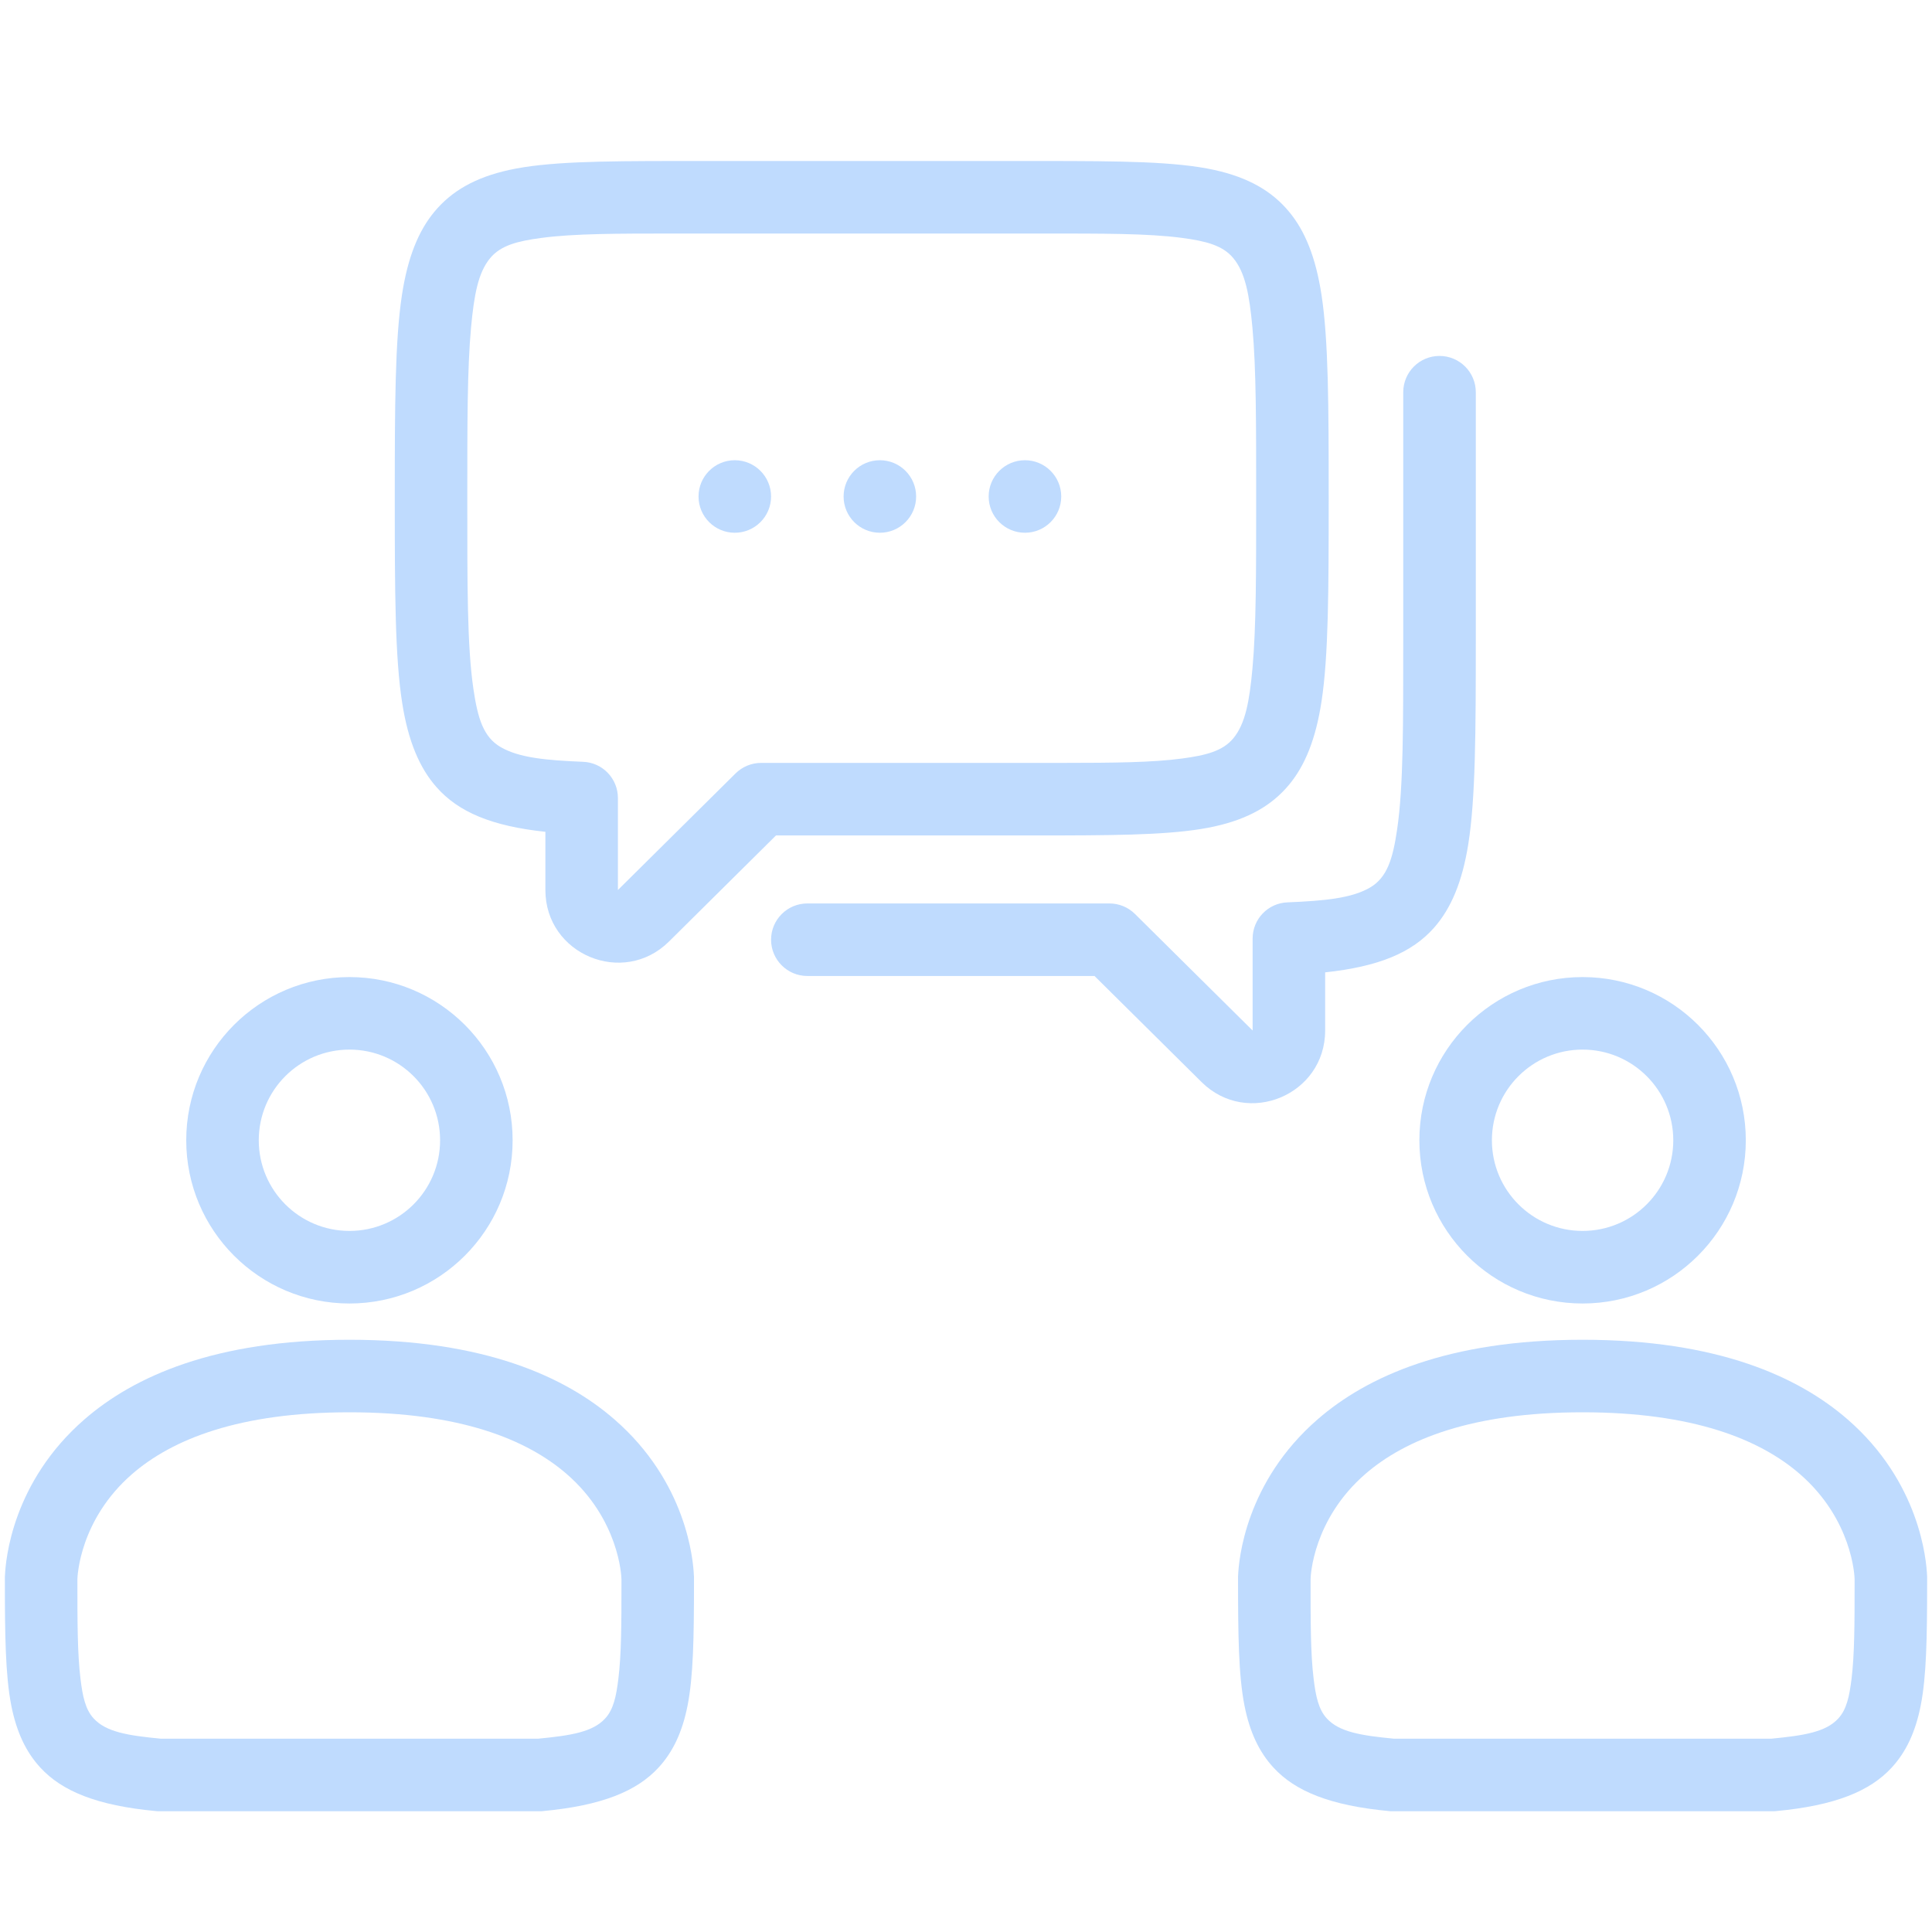 <svg xmlns="http://www.w3.org/2000/svg" width="48" height="48" viewBox="0 0 48 48" fill="none">
    <path fill-rule="evenodd" clip-rule="evenodd" d="M25.894 20.756C24.25 20.756 19.28 20.756 19.28 20.756L16.621 23.392C15.484 24.519 13.55 23.713 13.55 22.112V20.666C12.225 20.525 11.391 20.18 10.84 19.551C10.424 19.077 10.143 18.42 9.994 17.475C9.814 16.343 9.808 14.716 9.808 12.378C9.808 10.073 9.814 8.459 9.986 7.33C10.129 6.394 10.396 5.737 10.793 5.26C11.222 4.744 11.807 4.409 12.647 4.223C13.579 4.017 14.901 4.001 16.776 4H16.925H25.894C27.848 4 29.215 4.012 30.172 4.223C31.012 4.409 31.598 4.744 32.026 5.26C32.423 5.737 32.69 6.394 32.833 7.33C33.006 8.459 33.011 10.073 33.011 12.378C33.011 14.683 33.006 16.297 32.833 17.427C32.69 18.362 32.423 19.019 32.026 19.497C31.598 20.012 31.012 20.348 30.172 20.533C29.303 20.725 28.095 20.752 26.416 20.756V20.756H25.894ZM16.776 5.802C15.348 5.802 14.267 5.802 13.451 5.911C12.859 5.99 12.442 6.095 12.179 6.412C11.879 6.772 11.778 7.327 11.703 8.138C11.608 9.17 11.61 10.545 11.61 12.378C11.61 14.529 11.605 16.044 11.761 17.111C11.869 17.849 12.01 18.314 12.442 18.563C12.898 18.826 13.557 18.889 14.488 18.927C14.971 18.946 15.352 19.344 15.352 19.827V22.112L18.275 19.215C18.444 19.048 18.672 18.954 18.909 18.954H25.894H26.416C27.661 18.953 28.624 18.945 29.369 18.845C29.96 18.766 30.377 18.661 30.64 18.345C30.94 17.984 31.041 17.429 31.116 16.618C31.211 15.587 31.209 14.212 31.209 12.378C31.209 10.545 31.211 9.17 31.116 8.138C31.041 7.327 30.94 6.772 30.64 6.412C30.377 6.095 29.96 5.99 29.369 5.911C28.523 5.798 27.397 5.802 25.894 5.802H16.925C16.875 5.802 16.825 5.802 16.776 5.802ZM21.86 13.236C21.363 13.236 20.959 12.833 20.959 12.335C20.959 11.838 21.363 11.434 21.86 11.434C22.358 11.434 22.761 11.838 22.761 12.335C22.761 12.833 22.358 13.236 21.86 13.236ZM25.465 13.236C24.967 13.236 24.563 12.833 24.563 12.335C24.563 11.838 24.967 11.434 25.465 11.434C25.962 11.434 26.366 11.838 26.366 12.335C26.366 12.833 25.962 13.236 25.465 13.236ZM18.256 13.236C17.758 13.236 17.355 12.833 17.355 12.335C17.355 11.838 17.758 11.434 18.256 11.434C18.753 11.434 19.157 11.838 19.157 12.335C19.157 12.833 18.753 13.236 18.256 13.236ZM8.682 32.385C6.442 32.385 4.627 30.569 4.627 28.33C4.627 26.09 6.442 24.275 8.682 24.275C10.921 24.275 12.736 26.09 12.736 28.33C12.736 30.569 10.921 32.385 8.682 32.385ZM8.682 30.582C9.926 30.582 10.934 29.574 10.934 28.33C10.934 27.085 9.926 26.077 8.682 26.077C7.437 26.077 6.429 27.085 6.429 28.33C6.429 29.574 7.437 30.582 8.682 30.582ZM39.319 32.385C37.079 32.385 35.264 30.569 35.264 28.33C35.264 26.09 37.079 24.275 39.319 24.275C41.558 24.275 43.374 26.09 43.374 28.33C43.374 30.569 41.558 32.385 39.319 32.385ZM39.319 30.582C40.563 30.582 41.572 29.574 41.572 28.33C41.572 27.085 40.563 26.077 39.319 26.077C38.075 26.077 37.066 27.085 37.066 28.33C37.066 29.574 38.075 30.582 39.319 30.582ZM0.123 39.156C0.138 38.755 0.304 36.821 2.103 35.26C3.319 34.205 5.326 33.286 8.682 33.286C12.037 33.286 14.044 34.205 15.26 35.26C17.059 36.821 17.225 38.755 17.24 39.156H17.242V39.23V39.232V39.371C17.241 40.675 17.226 41.646 17.083 42.371C16.953 43.033 16.717 43.53 16.36 43.916C15.824 44.498 14.963 44.858 13.488 44.996L13.446 45H3.917L3.875 44.996C2.4 44.858 1.539 44.498 1.003 43.916C0.646 43.53 0.411 43.033 0.28 42.371C0.133 41.62 0.121 40.606 0.121 39.232V39.23V39.156H0.123ZM15.44 39.371V39.235C15.44 39.234 15.44 39.233 15.44 39.232C15.438 39.155 15.382 37.752 14.079 36.621C13.085 35.759 11.423 35.088 8.682 35.088C5.94 35.088 4.278 35.759 3.284 36.621C1.979 37.754 1.925 39.159 1.923 39.232V39.234C1.923 40.269 1.922 41.078 2 41.711C2.053 42.144 2.12 42.47 2.328 42.695C2.635 43.029 3.166 43.118 4.001 43.198C4.001 43.198 13.362 43.198 13.363 43.198C14.198 43.118 14.728 43.029 15.035 42.695C15.243 42.47 15.31 42.144 15.363 41.711C15.438 41.106 15.44 40.34 15.44 39.371ZM30.76 39.156C30.775 38.755 30.941 36.821 32.74 35.26C33.956 34.205 35.963 33.286 39.319 33.286C42.674 33.286 44.682 34.205 45.898 35.26C47.697 36.821 47.862 38.755 47.878 39.156H47.879V39.23V39.232V39.371C47.878 40.675 47.863 41.646 47.72 42.371C47.59 43.033 47.354 43.53 46.998 43.916C46.462 44.498 45.6 44.858 44.126 44.996L44.084 45H34.554L34.512 44.996C33.037 44.858 32.176 44.498 31.64 43.916C31.284 43.53 31.048 43.033 30.918 42.371C30.77 41.62 30.759 40.606 30.759 39.232V39.23V39.156H30.76ZM46.077 39.371V39.235C46.077 39.234 46.077 39.233 46.077 39.232C46.076 39.155 46.019 37.752 44.716 36.621C43.723 35.759 42.06 35.088 39.319 35.088C36.578 35.088 34.915 35.759 33.921 36.621C32.619 37.752 32.562 39.155 32.561 39.232V39.235C32.561 40.269 32.559 41.078 32.637 41.711C32.69 42.144 32.758 42.47 32.965 42.695C33.273 43.029 33.803 43.118 34.639 43.198C34.639 43.198 43.999 43.198 44 43.198C44.835 43.118 45.365 43.029 45.672 42.695C45.88 42.47 45.947 42.144 46.001 41.711C46.075 41.106 46.077 40.34 46.077 39.371ZM20.058 24.248C19.561 24.248 19.157 23.844 19.157 23.347C19.157 22.85 19.561 22.446 20.058 22.446H27.564C27.802 22.446 28.03 22.54 28.198 22.707L31.121 25.603L31.121 23.319C31.121 22.835 31.502 22.438 31.985 22.419C32.916 22.38 33.575 22.317 34.031 22.055C34.463 21.806 34.604 21.34 34.712 20.602C34.868 19.535 34.863 18.02 34.863 15.87V9.745C34.863 9.247 35.267 8.843 35.764 8.843C36.262 8.843 36.666 9.247 36.666 9.745V15.87C36.666 18.208 36.659 19.835 36.48 20.967C36.33 21.912 36.05 22.569 35.634 23.043C35.082 23.672 34.248 24.016 32.923 24.158V25.603C32.923 27.205 30.99 28.011 29.852 26.883L27.193 24.248H20.058Z" fill="#BFDBFE"/>
</svg>